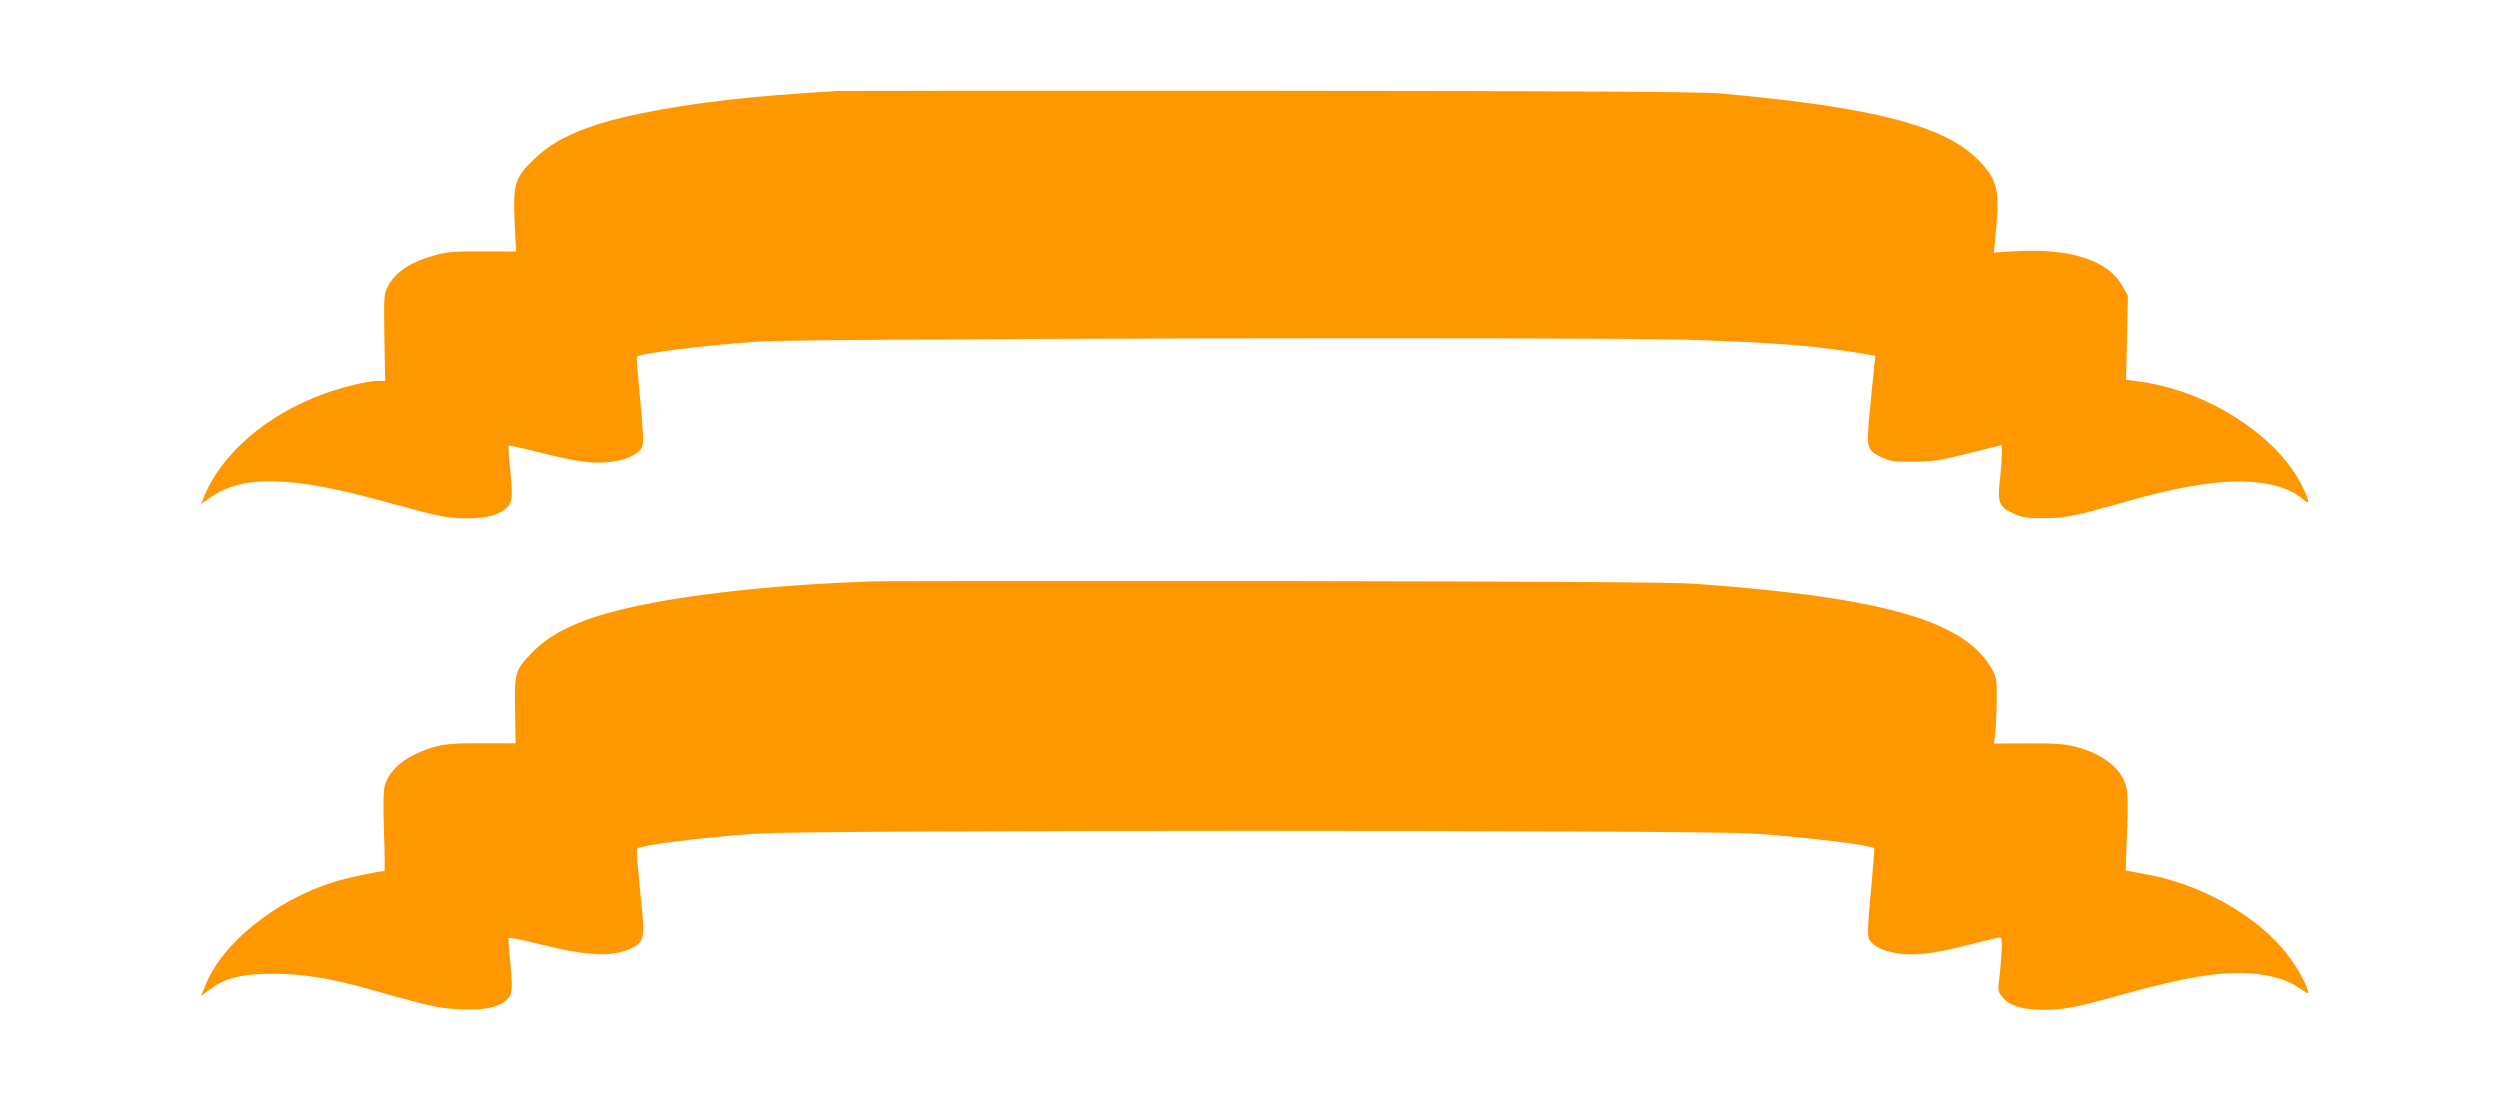 <?xml version="1.0" standalone="no"?>
<!DOCTYPE svg PUBLIC "-//W3C//DTD SVG 20010904//EN"
 "http://www.w3.org/TR/2001/REC-SVG-20010904/DTD/svg10.dtd">
<svg version="1.0" xmlns="http://www.w3.org/2000/svg"
 width="1280pt" height="569pt" viewBox="0 0 1280 569"
 preserveAspectRatio="xMidYMid meet">
<g transform="translate(0,569) scale(0.1,-0.1)"
fill="#ff9800" stroke="none">
<path d="M4290 5224 c-442 -25 -735 -59 -1010 -115 -276 -57 -439 -128 -551
-239 -94 -92 -103 -126 -94 -320 l7 -148 -168 1 c-132 1 -183 -3 -234 -16
-134 -36 -213 -87 -253 -161 -21 -39 -22 -50 -19 -263 l4 -223 -39 0 c-49 0
-176 -31 -273 -66 -295 -106 -534 -313 -619 -537 l-11 -28 33 24 c172 129 419
125 931 -18 249 -69 294 -78 396 -79 99 0 157 15 200 50 35 30 37 58 20 223
-6 52 -8 96 -6 99 3 2 69 -12 148 -32 194 -48 268 -60 355 -53 86 6 162 39
180 77 9 20 7 70 -9 242 -12 120 -19 220 -17 222 16 17 340 57 619 77 219 16
4220 24 4740 10 442 -13 680 -31 919 -72 l63 -11 -6 -52 c-3 -28 -13 -128 -22
-223 -20 -200 -17 -209 64 -246 40 -19 64 -22 162 -21 99 1 138 7 278 43 90
22 165 41 168 41 7 0 4 -92 -7 -182 -13 -110 -3 -135 73 -169 45 -19 69 -23
153 -22 110 0 152 9 415 83 208 59 337 85 482 100 181 18 346 -14 424 -82 42
-37 43 -24 4 58 -123 256 -475 487 -820 538 l-85 12 1 35 c1 19 3 115 5 214
l4 180 -29 52 c-71 128 -263 192 -535 177 l-123 -7 6 49 c3 27 8 94 12 149 8
132 -13 191 -95 274 -175 178 -533 271 -1326 343 -94 8 -731 12 -2295 13
-1191 1 -2190 0 -2220 -1z"/>
<path d="M4490 2714 c-516 -16 -999 -69 -1309 -145 -221 -54 -366 -124 -457
-221 -88 -92 -89 -98 -87 -293 l3 -171 -173 1 c-134 0 -186 -4 -235 -17 -141
-39 -235 -110 -261 -197 -8 -29 -10 -95 -5 -241 4 -110 5 -200 2 -200 -30 0
-194 -35 -260 -56 -299 -94 -574 -316 -657 -531 l-21 -52 46 34 c76 58 166 80
324 79 154 0 290 -22 495 -80 321 -90 350 -96 454 -101 121 -7 198 7 241 44
35 29 37 58 20 222 -6 52 -8 97 -5 99 3 3 72 -11 153 -31 252 -63 377 -69 477
-21 56 26 65 54 55 165 -27 275 -33 340 -28 344 18 18 319 56 608 77 255 19
4855 19 5115 0 268 -19 596 -59 611 -75 2 -2 -6 -101 -17 -221 -16 -164 -18
-224 -10 -242 16 -36 66 -61 144 -75 88 -14 191 -2 377 46 74 19 141 35 149
35 11 0 13 -17 8 -92 -4 -51 -9 -113 -13 -138 -5 -40 -3 -50 20 -77 37 -44
101 -63 210 -63 105 0 170 13 395 76 351 98 551 128 707 106 98 -15 151 -33
213 -75 43 -29 43 -29 36 -6 -14 46 -53 115 -99 176 -152 201 -447 369 -740
419 -50 9 -92 17 -92 17 -1 1 2 85 6 187 6 118 5 202 -2 233 -20 98 -116 176
-262 214 -56 14 -107 18 -244 17 l-173 -1 7 56 c3 31 7 106 7 166 2 98 -1 115
-21 153 -134 251 -548 372 -1522 443 -107 8 -759 12 -2125 14 -1083 1 -2013 0
-2065 -1z"/>
</g>
</svg>
